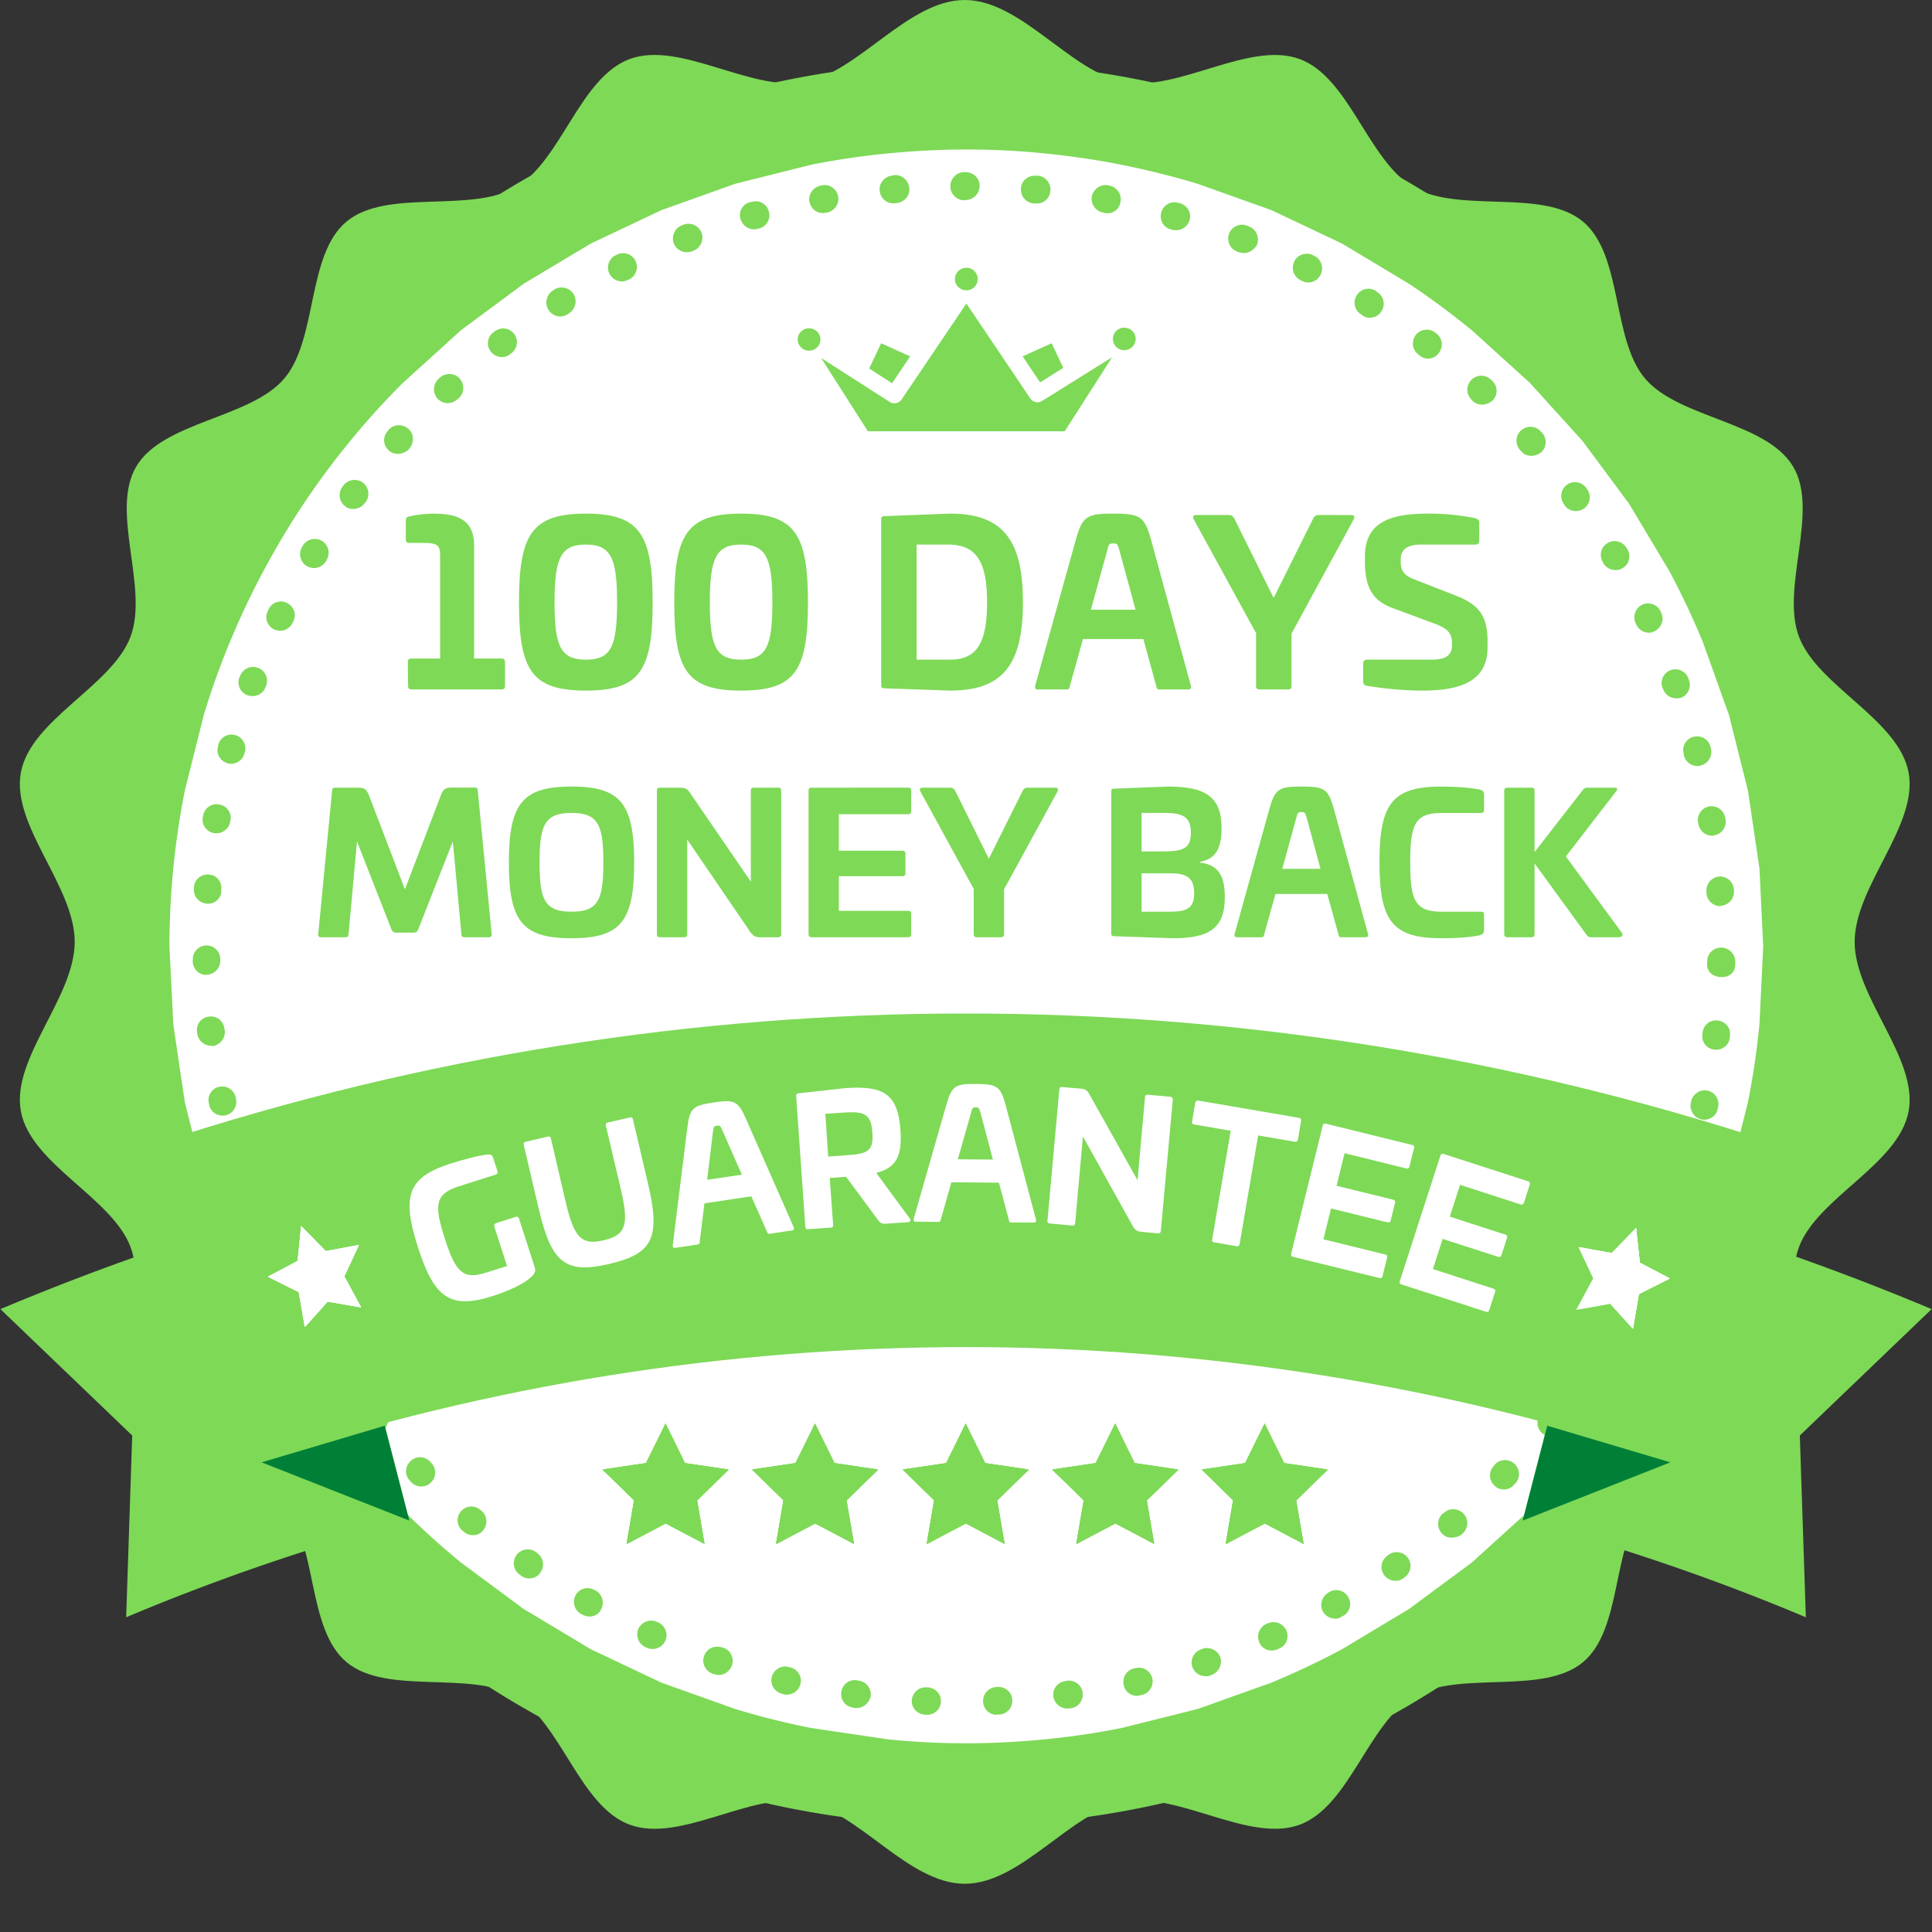 <svg xmlns="http://www.w3.org/2000/svg" xmlns:xlink="http://www.w3.org/1999/xlink" width="80" zoomAndPan="magnify" viewBox="0 0 60 60" height="80" preserveAspectRatio="xMidYMid meet" xmlns:v="https://vecta.io/nano"><rect x="0" y="0" width="60" height="60" fill="#333333" stroke="none"/><style><![CDATA[.B{clip-rule:nonzero}.C{fill:#7ed957}]]></style><defs><clipPath id="A"><path d="M.336 0h59.25v58.5H.336zm0 0" class="B"/></clipPath><clipPath id="B"><path d="M5.258 4.641h49.5v49.5h-49.5zm0 0" class="B"/></clipPath><clipPath id="C"><path d="M2 1h56v56H2zm0 0" class="B"/></clipPath><clipPath id="D"><path d="M3.27 1.25L58 2.648l-1.398 54.73-54.73-1.398zm0 0" class="B"/></clipPath><clipPath id="E"><path d="M3.27 1.25L58 2.648l-1.398 54.73-54.73-1.398zm0 0" class="B"/></clipPath><clipPath id="F"><path d="M5 5h49v49H5zm0 0" class="B"/></clipPath><clipPath id="G"><path d="M3.27 1.25L58 2.648l-1.398 54.73-54.73-1.398zm0 0" class="B"/></clipPath><clipPath id="H"><path d="M3.27 1.25L58 2.648l-1.398 54.73-54.73-1.398zm0 0" class="B"/></clipPath><clipPath id="I"><path d="M47 37h13v13.227H47zm0 0" class="B"/></clipPath><clipPath id="J"><path d="M0 37h13v13.227H0zm0 0" class="B"/></clipPath><clipPath id="K"><path d="M4 31.477h52V46H4zm0 0" class="B"/></clipPath><clipPath id="L"><path d="M18.715 44.211h3.914v3.742h-3.914zm0 0" class="B"/></clipPath><clipPath id="M"><path d="M32.68 44.211h3.914v3.742H32.68zm0 0" class="B"/></clipPath><clipPath id="N"><path d="M23.359 44.211h3.91v3.742h-3.91zm0 0" class="B"/></clipPath><clipPath id="O"><path d="M37.324 44.211h3.91v3.742h-3.91zm0 0" class="B"/></clipPath><clipPath id="P"><path d="M28.035 44.211h3.914v3.742h-3.914zm0 0" class="B"/></clipPath><clipPath id="Q"><path d="M29 8.316h2V10h-2zm0 0" class="B"/></clipPath><clipPath id="R"><path d="M24.77 10H26v1h-1.23zm0 0" class="B"/></clipPath><clipPath id="S"><path d="M25 9h10v4.566H25zm0 0" class="B"/></clipPath><clipPath id="T"><path d="M34 10h1.27v1H34zm0 0" class="B"/></clipPath><clipPath id="U"><path d="M48 38h4v4h-4zm0 0" class="B"/></clipPath><clipPath id="V"><path d="M49.395 37.648l2.836.977-.973 2.836-2.84-.977zm0 0" class="B"/></clipPath><clipPath id="W"><path d="M49.395 37.648l2.836.977-.973 2.836-2.84-.977zm0 0" class="B"/></clipPath><clipPath id="X"><path d="M49.395 37.648l2.836.977-.973 2.836-2.84-.977zm0 0" class="B"/></clipPath><clipPath id="Y"><path d="M8 38h4v4H8zm0 0" class="B"/></clipPath><clipPath id="Z"><path d="M7.938 38.57l2.836-.988.988 2.832-2.832.988zm0 0" class="B"/></clipPath><clipPath id="a"><path d="M7.938 38.57l2.836-.988.988 2.832-2.832.988zm0 0" class="B"/></clipPath><clipPath id="b"><path d="M7.938 38.57l2.836-.988.988 2.832-2.832.988zm0 0" class="B"/></clipPath><path id="c" d="M20.676 44.223l.602 1.227 1.352.199-.977.953.23 1.352-1.207-.637-1.207.637.23-1.352-.977-.953 1.352-.199zm0 0"/><path id="d" d="M20.668 44.211l.602 1.227 1.348.199-.973.953.23 1.352-1.207-.637-1.207.637.23-1.352-.977-.953 1.348-.199zm0 0"/><path id="e" d="M25.32 44.223l.602 1.227 1.348.199-.977.953.234 1.352-1.207-.637-1.207.637.23-1.352-.977-.953 1.348-.199zm0 0"/><path id="f" d="M25.309 44.211l.605 1.227 1.348.199-.977.953.23 1.352-1.207-.637-1.207.637.23-1.352-.973-.953 1.348-.199zm0 0"/><path id="g" d="M29.988 44.211l.605 1.227 1.348.199-.977.953.23 1.352-1.207-.637-1.207.637.23-1.352-.977-.953 1.352-.199zm0 0"/><path id="h" d="M18.195 15.951c-1.672 0-2.078.637-2.078 2.758s.406 2.738 2.078 2.738 2.074-.617 2.074-2.738-.406-2.758-2.074-2.758zm0 .961c.777 0 .969.418.969 1.797s-.191 1.777-.969 1.777-.973-.402-.973-1.777.191-1.797.973-1.797zm0 0"/><path id="i" d="M50.809 38.137l.117 1.078.926.484-.957.484-.184 1.078-.707-.781-1.039.184.52-.965-.457-.969 1.027.184zm0 0"/><path id="j" d="M9.352 38.078l.762.777 1.027-.191-.453.969.523.965-1.043-.18-.703.789-.187-1.082-.957-.477.922-.488zm0 0"/></defs><g clip-path="url(#A)" class="C"><path d="M29.961 0c1.762 0 3.293 2.254 4.969 2.551s3.867-1.289 5.426-.719 2.133 3.172 3.555 3.988 3.996.023 5.246 1.059.887 3.66 1.941 4.887 3.754 1.328 4.586 2.719-.395 3.766.188 5.297 3.098 2.566 3.402 4.211-1.676 3.527-1.676 5.258 1.977 3.613 1.676 5.258-2.824 2.68-3.402 4.211.645 3.902-.187 5.297-3.531 1.492-4.586 2.719-.695 3.852-1.941 4.887-3.828.246-5.246 1.059-1.996 3.418-3.555 3.988-3.754-1.02-5.426-.719-3.207 2.551-4.969 2.551-3.297-2.254-4.973-2.551-3.863 1.289-5.426.719-2.133-3.172-3.551-3.988-4-.023-5.246-1.059-.891-3.66-1.945-4.887-3.754-1.328-4.586-2.719.395-3.766-.184-5.297S.949 36.152.648 34.508 2.32 30.98 2.32 29.25.344 25.637.648 23.992s2.82-2.68 3.402-4.211-.645-3.902.184-5.297 3.531-1.492 4.586-2.719.695-3.852 1.945-4.887 3.828-.246 5.246-1.059 1.992-3.418 3.551-3.988 3.754 1.02 5.426.719S28.195 0 29.961 0" fill-rule="evenodd"/></g><g clip-path="url(#B)"><path fill="#fff" d="M54.758 29.391l-.117 2.426a24.72 24.72 0 0 1-.355 2.402l-.59 2.355-.82 2.289-1.039 2.195-1.246 2.082-1.449 1.953-1.629 1.797-1.801 1.633-1.953 1.445-2.082 1.25c-.715.383-1.445.727-2.195 1.039l-2.285.816-2.359.59c-.793.16-1.594.277-2.402.355s-1.613.121-2.426.121-1.617-.039-2.426-.121l-2.402-.355a24.71 24.71 0 0 1-2.355-.59l-2.285-.816-2.195-1.039-2.086-1.25-1.949-1.445a24.59 24.59 0 0 1-1.801-1.633l-1.629-1.797-1.449-1.953c-.449-.672-.867-1.367-1.246-2.082l-1.039-2.195c-.312-.75-.586-1.512-.82-2.289l-.59-2.355-.355-2.402-.121-2.426a25.09 25.09 0 0 1 .121-2.426 24.72 24.72 0 0 1 .355-2.402l.59-2.355c.234-.777.508-1.539.82-2.289s.656-1.48 1.039-2.195.797-1.41 1.246-2.082a24.28 24.28 0 0 1 1.449-1.953 23.63 23.63 0 0 1 1.629-1.797l1.801-1.633 1.949-1.445 2.086-1.25 2.195-1.039 2.285-.816 2.355-.59c.797-.16 1.598-.277 2.402-.355s1.617-.121 2.426-.121 1.621.039 2.426.121 1.609.195 2.402.355 1.582.355 2.359.59l2.285.816 2.195 1.039 2.082 1.25c.676.449 1.324.934 1.953 1.445l1.801 1.633 1.629 1.797 1.449 1.953 1.246 2.082c.383.715.73 1.449 1.039 2.195l.82 2.289.59 2.355.355 2.402.117 2.426zm0 0"/></g><g clip-path="url(#C)" class="C"><g clip-path="url(#D)"><g clip-path="url(#E)"><path d="M29.242 56.68c-7.305-.187-14.113-3.207-19.152-8.508S2.383 35.926 2.57 28.621a27.21 27.21 0 0 1 8.508-19.152 27.2 27.2 0 0 1 19.563-7.52c7.316.184 14.102 3.207 19.141 8.508s7.707 12.242 7.52 19.563-3.207 14.102-8.508 19.141-12.246 7.707-19.551 7.52zm1.355-53.098c-6.871-.172-13.406 2.332-18.391 7.07s-7.824 11.129-8 18.012 2.328 13.402 7.07 18.391a25.55 25.55 0 0 0 18.008 8 25.56 25.56 0 0 0 18.391-7.07 25.55 25.55 0 0 0 8-18.008c.176-6.883-2.332-13.406-7.07-18.395-4.75-4.988-11.137-7.824-18.008-8zm0 0"/></g></g></g><g clip-path="url(#F)" class="C"><g clip-path="url(#G)"><g clip-path="url(#H)"><path d="M28.785 53.254l-.066-.004c-.238-.016-.418-.219-.402-.445s.207-.41.434-.402h.066c.238.016.422.219.402.445-.004.23-.195.41-.434.406zm2.16 0a.42.42 0 0 1-.414-.414c-.008-.242.172-.434.414-.449h.043c.242-.016.445.176.449.406.016.242-.176.441-.406.449l-.055-.004c-.02.012-.031.012-.031.012zm-4.348-.211h-.055l-.055-.012c-.238-.039-.398-.25-.359-.488a.42.42 0 0 1 .488-.359l.055.012c.238.027.398.25.371.488-.051.207-.238.367-.445.359zm6.535.016c-.207-.004-.391-.164-.418-.371-.035-.23.133-.453.375-.48l.055-.012a.43.43 0 0 1 .48.375c.027.238-.133.453-.371.48l-.055.008h-.066zm-8.707-.43c-.035 0-.055 0-.09-.012l-.051-.016c-.23-.059-.375-.293-.316-.52s.293-.375.52-.312l.055.012c.23.059.375.281.316.52-.051.207-.238.332-.434.328zm10.879.039c-.199-.008-.371-.141-.406-.34-.051-.23.086-.465.328-.516l.043-.008a.42.42 0 0 1 .199.832l-.055.012c-.035.008-.078.02-.109.02zm-12.992-.648c-.043-.004-.086-.016-.129-.027l-.047-.012c-.227-.082-.352-.324-.27-.551a.43.43 0 0 1 .543-.27l.055.012a.43.43 0 0 1 .27.539.45.45 0 0 1-.422.309zm15.113.035c-.176-.004-.336-.117-.398-.293-.07-.219.047-.469.277-.539l.043-.02c.219-.07.469.043.551.266.07.219-.047.465-.266.547l-.055.02c-.055.023-.098.02-.152.02zm-17.168-.844c-.055 0-.105-.012-.16-.035l-.055-.023a.44.44 0 0 1-.215-.574.44.44 0 0 1 .574-.211l.043.02a.43.43 0 0 1 .215.574.44.44 0 0 1-.402.25zm19.227.047a.41.41 0 0 1-.375-.25c-.094-.223 0-.469.211-.574l.055-.02c.223-.094.469 0 .574.223.094.219 0 .469-.223.559l-.043.023c-.078.031-.145.039-.199.039zm-21.195-1.055c-.066-.004-.141-.027-.207-.062l-.043-.02c-.203-.117-.273-.379-.16-.586s.379-.273.582-.156l.043.02a.43.43 0 0 1 .16.586c-.066.148-.223.223-.375.219zm23.164.066a.46.46 0 0 1-.367-.215c-.113-.211-.039-.473.16-.586l.043-.031c.211-.117.469-.043.586.168s.043.469-.168.582l-.047.023c-.055.043-.129.063-.207.059zm-25.035-1.25c-.074 0-.16-.027-.234-.082l-.043-.035a.43.43 0 0 1-.105-.602c.137-.191.398-.242.602-.105l.043.035a.43.43 0 0 1 .105.602.41.41 0 0 1-.367.188zm26.91.074a.44.44 0 0 1-.344-.18c-.141-.191-.09-.461.102-.598l.043-.035a.43.43 0 0 1 .598.105c.137.199.086.461-.102.598l-.043.031a.37.37 0 0 1-.254.078zm-28.652-1.418a.39.39 0 0 1-.27-.105l-.043-.031a.42.42 0 0 1 .551-.652l.043.035a.43.43 0 0 1 .051.598c-.078.109-.203.16-.332.156zm30.398.078a.4.4 0 0 1-.312-.148c-.148-.18-.129-.453.047-.602l.047-.031c.176-.156.449-.129.609.051s.129.449-.047.609l-.035.031a.56.56 0 0 1-.309.09zm-32.008-1.59a.43.43 0 0 1-.293-.129l-.039-.047c-.172-.168-.164-.437.016-.609.168-.168.438-.164.609.016l.031.035c.172.168.164.441-.004.609a.42.42 0 0 1-.32.125zm33.629.094c-.109-.004-.207-.039-.293-.129a.43.43 0 0 1-.004-.609l.031-.043c.168-.172.441-.176.613-.008s.176.441.008.613l-.035.031a.4.4 0 0 1-.32.145zM11.602 44.52c-.117 0-.238-.059-.324-.16l-.031-.043a.44.44 0 0 1 .07-.609.43.43 0 0 1 .609.07l.031.043a.43.43 0 0 1-.07.609c-.086.063-.187.094-.285.09zm36.566.094c-.09 0-.187-.035-.262-.094a.42.42 0 0 1-.059-.602l.031-.043a.43.43 0 0 1 .602-.059c.184.145.207.418.063.602l-.035.043c-.078.105-.211.156-.34.152zm-37.863-1.871a.43.43 0 0 1-.344-.195l-.031-.043a.44.44 0 0 1 .125-.598.44.44 0 0 1 .598.125l.031.043a.44.44 0 0 1-.125.598.61.61 0 0 1-.254.07zm39.172.105a.51.51 0 0 1-.227-.07c-.191-.137-.25-.402-.117-.594l.035-.043c.137-.191.398-.25.594-.117s.25.402.113.594l-.031.043a.44.44 0 0 1-.367.188zm-40.312-2c-.152-.004-.293-.086-.363-.227l-.023-.047a.43.43 0 1 1 .766-.406l.02.047a.43.43 0 0 1-.18.582c-.066.031-.141.051-.219.051zm41.465.109a.44.44 0 0 1-.195-.051c-.207-.113-.285-.379-.172-.582l.023-.043c.113-.203.379-.285.582-.172a.44.44 0 0 1 .172.586l-.023.043a.45.45 0 0 1-.387.219zM8.223 38.859c-.164-.004-.313-.105-.387-.262l-.02-.043c-.094-.223.012-.469.23-.562s.469.012.563.234l.02.043a.43.43 0 0 1-.23.563.55.55 0 0 1-.176.027zm43.363.113c-.055 0-.109-.012-.152-.035a.43.43 0 0 1-.227-.562l.023-.055c.094-.215.348-.32.563-.227s.316.348.227.563l-.023.055c-.082.16-.238.266-.41.262zM7.457 36.789c-.176-.008-.348-.121-.395-.305l-.023-.059c-.07-.23.059-.465.289-.535s.469.055.539.285l.02.055a.43.43 0 0 1-.277.539c-.055.008-.098.02-.152.02zm44.898.121c-.043-.004-.074-.016-.117-.027-.227-.07-.352-.312-.281-.543l.012-.051a.43.43 0 1 1 .824.258l-.012.055c-.07.184-.238.313-.426.309zM6.902 34.645c-.199-.004-.371-.141-.406-.336l-.012-.055c-.047-.23.098-.457.328-.504s.457.098.508.328l.008.055a.42.42 0 0 1-.328.504c-.035.012-.066.008-.098.008zm46.023.129c-.023 0-.055 0-.09-.012-.227-.051-.371-.285-.324-.512l.012-.055c.051-.227.285-.375.512-.324a.43.43 0 0 1 .324.508l-.012.055c-.039.207-.227.344-.422.34zM6.543 32.477a.44.44 0 0 1-.418-.383l-.008-.055c-.027-.242.141-.445.383-.469a.42.42 0 0 1 .469.383l.012.055c.023.238-.145.441-.375.48-.02-.012-.043-.012-.062-.012zm46.742.125c-.012-.004-.031-.004-.043-.004-.238-.027-.41-.238-.371-.477l.004-.055c.027-.238.238-.41.477-.371.238.027.41.238.371.48l-.004.055c-.016.215-.215.375-.434.371zM6.402 30.277c-.23-.004-.41-.184-.418-.422l.004-.055c-.004-.242.184-.434.414-.437.242-.008.434.184.438.414v.055c.004.238-.187.43-.418.438-.012.008-.02.008-.02.008zm47.051.066c-.242-.004-.445-.152-.437-.391v-.043l.004-.066c.004-.242.207-.422.445-.414s.43.207.426.438v.043l-.004.063c-.004.242-.195.379-.434.371zM6.445 28.066c-.262-.02-.441-.219-.422-.461v-.055c.016-.238.227-.406.457-.391a.41.41 0 0 1 .391.457v.055c.004.23-.195.398-.426.395zm46.965.074a.43.43 0 0 1-.414-.402v-.055a.43.43 0 0 1 .395-.461.43.43 0 0 1 .457.395v.055a.43.43 0 0 1-.402.457c-.012.012-.023.012-.035.012zM6.711 25.879c-.023 0-.043 0-.055-.004-.238-.035-.398-.258-.359-.488l.012-.055a.42.42 0 0 1 .5-.348c.238.039.398.262.348.5l-.012.055c-.039.195-.227.344-.434.34zm46.449.074a.43.43 0 0 1-.414-.363l-.012-.055a.43.43 0 0 1 .352-.492.43.43 0 0 1 .492.352l.012.055c.035.23-.121.457-.352.492-.035.012-.055.012-.078.012zM7.168 23.719c-.031 0-.066-.004-.098-.016-.227-.059-.363-.293-.301-.52l.012-.055c.059-.227.293-.363.52-.301s.363.293.305.52l-.016.055a.42.42 0 0 1-.422.316zm45.535.07a.43.43 0 0 1-.406-.324l-.008-.055c-.062-.234.074-.469.305-.527s.469.074.527.309l.012.055a.43.43 0 0 1-.309.523c-.043.023-.09.02-.121.02zM7.832 21.617c-.043 0-.086-.012-.141-.023-.227-.082-.34-.324-.258-.555l.023-.043a.43.43 0 0 1 .551-.258c.227.082.34.324.258.555l-.023.051c-.059.176-.234.277-.41.273zm44.215.07a.43.43 0 0 1-.395-.281l-.023-.043a.43.43 0 0 1 .254-.551.43.43 0 0 1 .551.254l.02.055a.43.43 0 0 1-.254.551c-.055.008-.098.02-.152.016zM8.691 19.59c-.055-.004-.117-.016-.172-.039-.215-.102-.309-.355-.203-.57l.023-.055c.102-.215.355-.309.57-.203s.309.355.203.57l-.02.043a.44.44 0 0 1-.402.254zm42.504.059c-.152-.004-.305-.094-.379-.25l-.02-.043a.44.44 0 0 1 .199-.574.43.43 0 0 1 .574.199l.02.047c.105.207.012.469-.199.57a.34.34 0 0 1-.195.051zM9.734 17.641a.51.51 0 0 1-.203-.059.43.43 0 0 1-.148-.594l.02-.043a.44.44 0 0 1 .594-.148c.207.125.266.387.148.594l-.023.043c-.09.137-.234.211-.387.207zm40.418.063c-.141-.004-.281-.086-.355-.207l-.02-.043c-.125-.199-.055-.473.145-.586.199-.129.473-.055.586.145l.031.043c.125.203.055.473-.145.586-.09.055-.164.063-.242.063zm-39.191-1.898c-.086 0-.176-.023-.238-.082-.191-.137-.23-.41-.094-.602l.035-.043c.133-.191.41-.23.602-.094.191.148.23.41.094.602l-.035.043c-.09.117-.234.18-.363.176zm37.973.066c-.133-.004-.262-.062-.336-.172l-.031-.047a.43.43 0 0 1 .094-.598.43.43 0 0 1 .598.094l.031.043a.43.43 0 0 1-.094.598c-.074.051-.164.082-.262.082zm-36.586-1.777a.39.39 0 0 1-.27-.105c-.184-.156-.199-.43-.039-.598l.031-.043c.16-.184.43-.187.613-.031s.184.434.027.613l-.035.043c-.078.074-.211.125-.328.121zm35.199.059c-.121 0-.227-.047-.312-.148l-.031-.035a.43.43 0 1 1 .648-.57l.043.043c.156.18.141.453-.039.609-.09.066-.199.105-.309.102zM13.895 12.52c-.109-.004-.219-.051-.305-.137-.156-.18-.152-.441.027-.613l.043-.043c.18-.156.453-.152.613.027s.152.453-.027.609l-.035.035c-.098.082-.211.125-.316.121zm32.121.047c-.098-.004-.207-.039-.281-.117l-.031-.035a.43.43 0 0 1-.016-.609c.156-.172.43-.187.609-.02l.043.035c.172.168.188.43.02.613-.113.094-.223.133-.344.133zM15.578 11.09a.45.45 0 0 1-.336-.172.42.42 0 0 1 .082-.598l.043-.031a.42.42 0 1 1 .52.676L15.84 11c-.078.063-.164.094-.262.09zm28.762.047a.4.4 0 0 1-.25-.094l-.043-.035c-.191-.145-.219-.406-.082-.602.148-.191.422-.219.602-.082l.043.035c.195.145.219.418.074.602a.4.4 0 0 1-.344.176zM17.387 9.828a.43.43 0 0 1-.355-.207.44.44 0 0 1 .137-.598l.043-.031a.44.44 0 0 1 .598.137c.125.199.066.469-.133.594l-.047.035c-.078.051-.164.07-.242.07zm25.141.039c-.074 0-.152-.023-.215-.07l-.043-.035c-.203-.125-.262-.387-.137-.59s.387-.266.59-.141l.043.035c.207.125.266.391.141.594-.082.141-.227.211-.379.207zM19.305 8.742a.45.45 0 0 1-.379-.242c-.102-.207-.02-.469.191-.57l.043-.023c.211-.102.469-.02.574.191s.02.469-.187.574l-.047.02c-.055.031-.133.051-.195.051zm21.309.031c-.066-.004-.117-.016-.184-.051l-.043-.023c-.215-.102-.297-.367-.191-.582s.367-.297.582-.191l.043.023c.215.102.297.367.191.582-.078.16-.234.246-.398.242zm-19.301-.941c-.164-.004-.324-.105-.387-.273-.082-.219.023-.469.246-.559l.055-.023c.219-.082.469.023.559.246.082.219-.02.469-.242.559l-.043.023c-.078.02-.133.027-.187.027zm17.297.027a.94.94 0 0 1-.145-.027l-.051-.023c-.219-.082-.332-.336-.238-.562.082-.215.336-.328.563-.234l.055.023c.215.082.328.336.246.563-.09.16-.258.266-.43.262zm-15.207-.738c-.184-.004-.344-.129-.406-.316-.07-.23.066-.469.297-.527l.055-.008c.234-.07.469.066.527.297a.42.42 0 0 1-.297.527l-.055.008c-.031.023-.074.02-.121.02zm13.117.027c-.031 0-.074 0-.109-.012l-.055-.012a.42.42 0 0 1-.289-.531c.059-.227.301-.363.531-.293l.051.012c.23.07.363.305.293.531-.059.184-.234.313-.422.305zm-10.977-.531a.42.42 0 0 1-.402-.348c-.051-.23.109-.453.34-.504l.043-.008c.23-.051.465.109.504.34.047.23-.109.453-.34.504l-.055.008c-.023 0-.055.012-.09.008zm8.828.008c-.02 0-.043 0-.062-.012l-.055-.012a.44.44 0 0 1-.348-.5c.051-.227.27-.387.5-.348l.055.012c.227.051.387.273.336.5-.027.23-.219.367-.426.359zm-6.637-.309c-.219-.008-.398-.176-.414-.395-.027-.238.152-.441.395-.469l.055-.012c.238-.023.441.156.469.395s-.152.445-.395.473l-.055.008c-.02-.012-.043 0-.055 0zm4.453.004h-.031l-.055-.004c-.242-.016-.41-.227-.395-.469s.23-.406.469-.391h.055a.43.43 0 0 1 .391.469.42.42 0 0 1-.434.395zm-2.258-.102a.43.43 0 0 1-.414-.437.44.44 0 0 1 .426-.437l.055.004c.23-.004.434.195.426.426a.44.44 0 0 1-.426.438l-.066.008zm0 0"/></g></g></g><g clip-path="url(#I)" class="C"><path d="M59.988 40.656a78.13 78.13 0 0 0-10.109-3.457l-2.59 10.023a67.07 67.07 0 0 1 8.793 3.004l-.187-5.645 4.094-3.926zm0 0"/></g><g clip-path="url(#J)" class="C"><path d="M.012 40.656a78.13 78.13 0 0 1 10.109-3.457l2.59 10.023a67.07 67.07 0 0 0-8.793 3.004l.188-5.645-4.094-3.926zm0 0"/></g><path d="M47.289 47.223l4.586-1.809-3.824-1.137-.762 2.945zm-34.578 0l-4.586-1.809 3.824-1.137.762 2.945zm0 0" fill="#008037"/><g clip-path="url(#K)" class="C"><path d="M4.965 35.477l3.137 9.859c14.234-4.668 29.563-4.668 43.797 0l3.137-9.859c-16.273-5.336-33.797-5.336-50.07 0zm0 0"/></g><g clip-path="url(#L)" class="C"><use xlink:href="#c"/><use xlink:href="#d"/><use xlink:href="#d"/><use xlink:href="#d"/></g><g clip-path="url(#M)" class="C"><path d="M34.641 44.223l.602 1.227 1.352.199-.977.953.23 1.352-1.207-.637-1.207.637.23-1.352-.977-.953 1.352-.199zm0 0"/><path d="M34.633 44.211l.602 1.227 1.348.199-.973.953.23 1.352-1.207-.637-1.207.637.23-1.352-.977-.953 1.348-.199zm0 0"/><path d="M34.633 44.211l.602 1.227 1.348.199-.973.953.23 1.352-1.207-.637-1.207.637.23-1.352-.977-.953 1.348-.199zm0 0"/><path d="M34.633 44.211l.602 1.227 1.348.199-.973.953.23 1.352-1.207-.637-1.207.637.23-1.352-.977-.953 1.348-.199zm0 0"/></g><g clip-path="url(#N)" class="C"><use xlink:href="#e"/><use xlink:href="#f"/><use xlink:href="#f"/><use xlink:href="#f"/></g><g clip-path="url(#O)" class="C"><path d="M39.285 44.223l.602 1.227 1.348.199-.977.953.234 1.352-1.207-.637-1.207.637.23-1.352-.977-.953 1.348-.199zm0 0"/><path d="M39.273 44.211l.605 1.227 1.348.199-.977.953.23 1.352-1.207-.637-1.207.637.23-1.352-.973-.953 1.348-.199zm0 0"/><path d="M39.273 44.211l.605 1.227 1.348.199-.977.953.23 1.352-1.207-.637-1.207.637.23-1.352-.973-.953 1.348-.199zm0 0"/><path d="M39.273 44.211l.605 1.227 1.348.199-.977.953.23 1.352-1.207-.637-1.207.637.23-1.352-.973-.953 1.348-.199zm0 0"/></g><g clip-path="url(#P)" class="C"><path d="M30 44.223l.602 1.227 1.348.199-.977.953.23 1.352L30 47.316l-1.207.637.23-1.352-.977-.953 1.348-.199zm0 0"/><use xlink:href="#g"/><use xlink:href="#g"/><use xlink:href="#g"/></g><path d="M28.27 11.063c-.012-.004-.027-.004-.043-.012l-.863-.391-.371.785.711.457.566-.84" class="C"/><g clip-path="url(#Q)" class="C"><path d="M30.012 9.016a.35.35 0 0 0 .352-.348.35.35 0 0 0-.352-.352c-.195 0-.355.156-.355.352s.16.348.355.348"/></g><g clip-path="url(#R)" class="C"><path d="M25.125 10.195a.35.35 0 0 0-.352.348.35.35 0 0 0 .352.348c.195 0 .355-.156.355-.348s-.16-.348-.355-.348"/></g><path d="M33.02 11.422l-.359-.762-.867.391c-.012.008-.027.008-.039.012l.547.813.719-.453" class="C"/><g clip-path="url(#S)" class="C"><path d="M32 12.379l-1.988-2.953L28 12.406c-.082.121-.242.156-.367.078L25.5 11.117l1.453 2.277h6.113l1.473-2.301-2.176 1.359c-.121.078-.281.043-.363-.074"/></g><g clip-path="url(#T)" class="C"><path d="M34.914 10.176c-.195 0-.352.16-.352.348a.35.35 0 0 0 .352.352c.195 0 .355-.16.355-.352s-.16-.348-.355-.348"/></g><g class="C"><path d="M14.724 20.451v-3.512c0-.883-.645-.988-1.289-.988-.195 0-.473.027-.719.086-.078.012-.113.047-.113.133v.586c0 .078.043.113.121.105h.453c.363 0 .492.059.492.363v3.227h-.891c-.078 0-.113.035-.113.105l.008.75c0 .07.035.105.105.105h2.801c.07 0 .105-.035.105-.105v-.75c0-.07-.035-.105-.105-.105zm0 0"/><use xlink:href="#h"/><use xlink:href="#h" x="4.823"/><path d="M29.502 15.951l-2.031.078c-.082.008-.105.02-.105.098v5.16c0 .07.023.082.105.09l2.031.07c1.645 0 2.266-.805 2.266-2.746 0-1.93-.621-2.75-2.266-2.75zm-.059.961c.891 0 1.211.547 1.211 1.789 0 1.254-.305 1.785-1.152 1.785h-1.035v-3.574zm5.119-.961c-.812 0-.949.078-1.16.84l-1.254 4.508c-.012.086.016.113.09.113h.891c.07 0 .078-.027.098-.113l.406-1.453h1.875l.398 1.453c.023.086.031.113.094.113h.895c.07 0 .105-.027.09-.113l-1.23-4.508c-.211-.762-.344-.84-1.191-.84zm0 .926c.141 0 .148.035.199.203l.504 1.855h-1.387l.512-1.855c.039-.168.055-.203.172-.203zm6.406-.883c-.105 0-.148.035-.187.113l-1.227 2.461-1.219-2.461c-.047-.078-.082-.113-.187-.113h-.988c-.098 0-.141.043-.078.152l1.926 3.516v1.637c0 .078.035.113.105.113h.891c.07 0 .105-.035.105-.113v-1.621l1.922-3.531c.063-.109.023-.152-.074-.152zm3.382-.043c-1.238 0-1.961.301-1.961 1.34v.152c0 .813.254 1.211.832 1.43l1.367.508c.363.141.504.281.504.582v.09c0 .309-.219.434-.637.434h-1.988c-.094 0-.133.043-.133.129v.531c0 .09.027.133.117.152.66.105 1.211.148 1.73.148 1.211 0 2.016-.309 2.016-1.344v-.195c0-.812-.301-1.141-.973-1.406l-1.309-.512c-.316-.121-.414-.281-.414-.527v-.098c0-.309.215-.453.645-.453h1.66c.09 0 .133-.035.133-.129v-.566c0-.062-.043-.098-.129-.125a7.13 7.13 0 0 0-1.461-.141zm-30.318 8.508c-.191 0-.27.047-.34.238l-1.117 2.922-1.117-2.922c-.074-.187-.148-.234-.34-.234h-.727c-.059 0-.07.035-.078.098l-.43 4.449c-.008.066.027.098.09.098h.762c.059 0 .082-.031.09-.098l.262-2.879 1.074 2.742c.031.059.074.09.125.09h.57c.063 0 .102-.031.129-.09l1.078-2.742.266 2.879c.004.066.027.098.09.098h.762c.059 0 .094-.031.09-.098l-.434-4.457c-.004-.055-.016-.094-.078-.094zm3.717-.032c-1.531 0-1.945.539-1.945 2.363 0 1.813.414 2.348 1.945 2.348s1.945-.535 1.945-2.348c0-1.824-.414-2.363-1.945-2.363zm0 .82c.828 0 .988.367.988 1.543 0 1.164-.16 1.523-.988 1.523s-.992-.359-.992-1.523c0-1.176.164-1.543.992-1.543zm5.659-.785c-.062 0-.09.031-.09.098v2.82l-1.863-2.719c-.102-.145-.129-.199-.371-.199h-.594c-.059 0-.09.031-.09.098v4.449c0 .066.031.098.09.098h.762c.063 0 .09-.031.09-.098v-2.937l1.969 2.887c.086.113.156.148.301.148h.559c.059 0 .09-.031.09-.098V24.56c0-.066-.031-.098-.09-.098zm1.792 0c-.059 0-.09.031-.09.09v4.457c0 .066.031.098.09.098h3.008c.059 0 .09-.031.09-.09v-.641c0-.062-.031-.09-.09-.09h-2.156v-1.074h1.969c.059 0 .098-.031.098-.09v-.613c0-.059-.039-.09-.098-.09h-1.969v-1.133h2.156c.059 0 .09-.031.09-.09v-.645c0-.059-.031-.09-.09-.09zm0 0"/><path d="M31.92 24.462c-.09 0-.125.031-.16.098l-1.051 2.109-1.043-2.109c-.043-.066-.074-.098-.164-.098h-.844c-.086 0-.121.035-.066.133l1.648 3.012v1.402c0 .066.031.098.09.098h.762c.059 0 .09-.031.09-.098v-1.391l1.652-3.023c.051-.098.016-.133-.066-.133zm4.357-.035l-1.676.066c-.07.004-.09.016-.09.082v4.418c0 .059.02.078.09.082l1.82.063c1.121 0 1.617-.297 1.617-1.273 0-.641-.18-1.008-.777-1.078v-.02c.488-.09.676-.402.676-1.051 0-.965-.496-1.289-1.66-1.289zm-.098.82c.563 0 .805.129.805.613 0 .504-.246.582-.918.582h-.613v-1.195zm.18 1.875c.48 0 .727.125.727.617 0 .457-.215.574-.73.574h-.902v-1.191zm4.052-2.695c-.695 0-.816.066-.996.719l-1.074 3.863c-.012.074.012.098.078.098h.762c.059 0 .066-.023.082-.098l.348-1.246h1.609l.344 1.246c.016.074.023.098.078.098h.766c.063 0 .09-.023.078-.098l-1.055-3.863c-.18-.652-.293-.719-1.02-.719zm0 .793c.117 0 .125.027.168.172l.43 1.59h-1.187l.438-1.59c.039-.145.051-.172.152-.172zm4.356-.793c-1.531 0-1.926.535-1.926 2.352s.395 2.359 1.926 2.359c.527 0 .887-.031 1.18-.09.09-.027.141-.063.141-.156v-.488c0-.059-.031-.09-.09-.09h-1.23c-.828 0-.973-.363-.973-1.535s.145-1.531.973-1.531h1.23c.059 0 .09-.027.09-.09v-.48c0-.102-.051-.137-.141-.16-.293-.055-.652-.09-1.18-.09zm4.523.035c-.055 0-.098.023-.125.059l-1.508 1.941v-1.91c0-.059-.027-.09-.09-.09h-.762c-.059 0-.09.031-.09.09v4.457c0 .066.031.098.09.098h.762c.063 0 .09-.031.09-.098v-2.195l1.621 2.227c.023.043.07.066.133.066h.84c.16 0 .156-.086.102-.16l-1.723-2.348 1.559-2.023c.051-.066.055-.113-.051-.113zm0 0"/></g><g clip-path="url(#U)"><g clip-path="url(#V)"><g clip-path="url(#W)"><g clip-path="url(#X)" fill="#fff"><path d="M50.813 38.148l.117 1.078.926.484-.957.484-.184 1.078-.707-.781-1.039.184.516-.969-.453-.965 1.027.184zm0 0"/><use xlink:href="#i"/><use xlink:href="#i"/><use xlink:href="#i"/></g></g></g></g><g clip-path="url(#Y)"><g clip-path="url(#Z)"><g clip-path="url(#a)"><g clip-path="url(#b)" fill="#fff"><path d="M9.363 38.086l.758.777 1.027-.191-.453.969.523.965-1.039-.18-.703.785-.191-1.078-.957-.477.922-.488zm0 0"/><use xlink:href="#j"/><use xlink:href="#j"/><use xlink:href="#j"/></g></g></g></g><g fill="#fff"><path d="M13.999 36.134c-1.336.426-1.531 1.004-1.02 2.598.508 1.586 1.004 1.941 2.34 1.512.637-.203 1.242-.516 1.301-.77.004-.035.004-.059-.02-.137l-.48-1.488c-.016-.051-.051-.074-.105-.059l-.609.195c-.055.02-.07.059-.055.109l.395 1.223-.656.207c-.723.234-.949-.039-1.277-1.062-.332-1.031-.305-1.379.418-1.613l1.164-.371c.051-.02.07-.051.055-.105l-.137-.418c-.027-.09-.082-.105-.164-.102-.273.027-.797.168-1.148.281zm4.88-1.274c-.059.016-.078.043-.062.102l.469 1.996c.254 1.086.145 1.402-.535 1.559-.684.164-.918-.07-1.176-1.156l-.465-2c-.016-.059-.043-.074-.102-.062l-.68.16c-.059.016-.074.043-.062.102l.469 1.996c.395 1.676.832 2.012 2.188 1.695s1.594-.812 1.203-2.488l-.469-2c-.012-.059-.039-.074-.098-.059zm3.271-.619c-.633.094-.73.172-.805.789l-.453 3.648c0 .066.023.086.086.074l.688-.102c.055-.008.059-.031.066-.098l.145-1.18 1.457-.219.48 1.086c.027.063.035.086.082.078l.699-.105c.055-.008.078-.035.055-.098l-1.48-3.359c-.25-.57-.363-.613-1.02-.516zm.105.719c.109-.016.117.012.176.137l.609 1.383-1.078.16.18-1.5c.016-.137.023-.164.113-.18zm0 0"/><path d="M26.256 33.793l-1.453.16c-.066.012-.082.023-.078.086l.285 4.051c.004.074.023.09.09.082l.695-.047c.066-.004.082-.023.078-.094l-.105-1.449.508-.035 1 1.352c.059.078.102.113.227.105l.691-.047c.082-.008.105-.059.059-.117l-1.039-1.414c.613-.164.809-.508.75-1.336-.078-1.098-.504-1.383-1.707-1.297zm-.035.758c.652-.047.832.07.871.621.039.559-.125.66-.777.703l-.594.043-.09-1.328zm0 0"/><path d="M30.305 33.663c-.641-.004-.75.059-.918.656l-1.012 3.535c-.012.063.008.086.07.086l.699.008c.055 0 .059-.023.078-.09l.324-1.141 1.477.012.305 1.145c.016.066.02.09.07.09l.703.004c.055 0 .082-.02.074-.086l-.941-3.551c-.16-.602-.266-.66-.93-.668zm-.008.727c.109.004.117.031.152.16l.387 1.461-1.09-.008.414-1.453c.031-.133.043-.16.137-.16zm0 0"/><path d="M35.648 33.998c-.055-.004-.082.02-.09.082l-.23 2.574-1.477-2.637c-.078-.141-.102-.191-.32-.211l-.543-.047c-.055-.008-.086.02-.09.078l-.367 4.066c-.008.059.02.09.074.094l.695.063c.055.004.082-.02.09-.078l.242-2.687 1.559 2.801c.066.109.129.148.262.16l.508.047c.055.004.086-.02.09-.082l.371-4.062c.004-.062-.02-.09-.074-.098zm1.57.182c-.055-.008-.086.016-.098.066l-.098.582c-.012.055.012.086.066.094l1.133.195-.574 3.367a.07.07 0 0 0 .066.098l.688.121c.055.008.086-.016.098-.074l.574-3.367 1.133.195c.055.008.094-.012.102-.066l.098-.582c.012-.055-.016-.086-.07-.094zm3.957.717c-.051-.012-.086.008-.098.063l-.977 3.969c-.012.059.008.09.063.105l2.676.656c.051.012.086-.008.098-.062l.141-.57c.012-.055-.008-.086-.059-.098l-1.918-.473.234-.957 1.75.43c.055.016.094-.004.105-.059l.133-.543c.016-.055-.012-.09-.062-.102l-1.754-.43.25-1.012 1.914.473c.055.012.09-.008.102-.062l.141-.57a.07.07 0 0 0-.062-.098zm3.659.941a.07.07 0 0 0-.102.055l-1.258 3.887c-.02.059 0 .094.051.109l2.621.848c.055.016.09 0 .105-.055l.18-.559c.02-.051 0-.086-.051-.102l-1.879-.609.301-.937 1.719.555c.051.02.09.004.109-.051l.172-.535c.016-.051-.008-.086-.059-.105l-1.719-.555.32-.988 1.879.609c.055.016.086-.004.105-.055l.18-.559c.016-.055 0-.09-.051-.105zm0 0"/></g></svg>